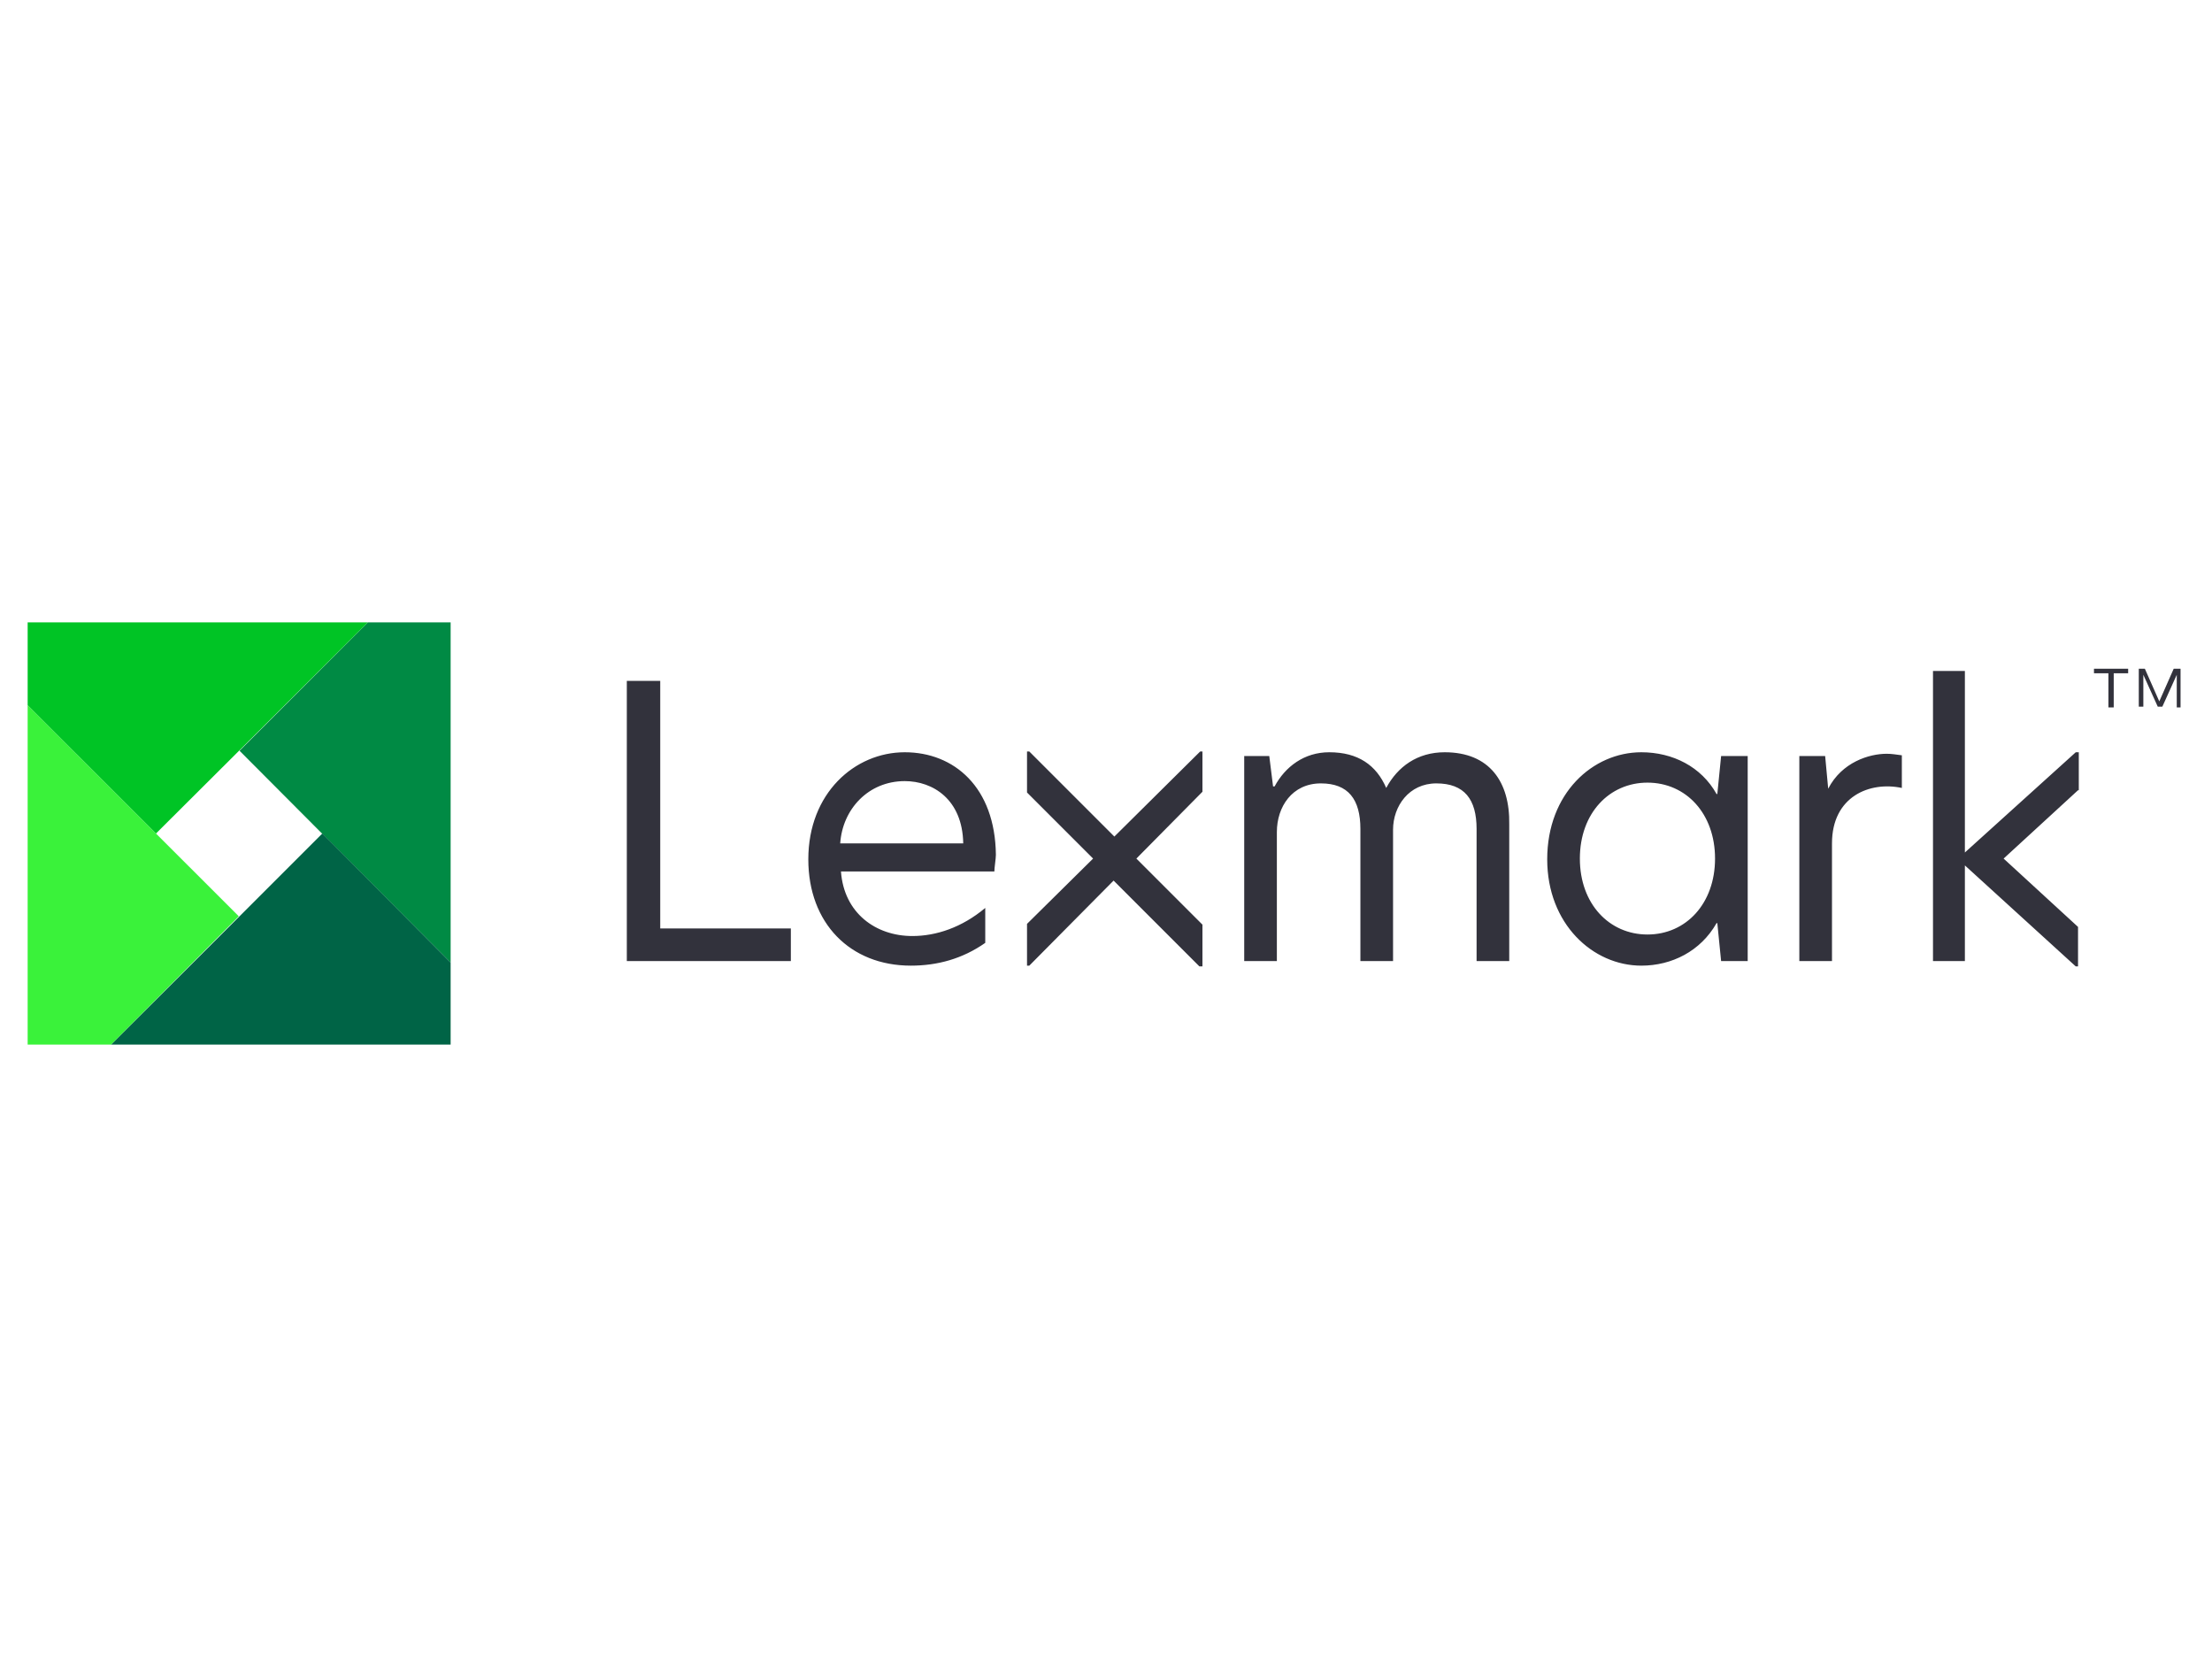 <?xml version="1.0" encoding="UTF-8"?> <svg xmlns="http://www.w3.org/2000/svg" width="400" height="300" viewBox="0 0 400 300" fill="none"> <g clip-path="url(#clip0_55_999)"> <path d="M375.775 142.898L362.317 155.257L375.775 167.616V174.757H375.363L355.313 156.493V173.796H349.546V121.338H355.313V154.158L375.363 136.032H375.912V142.898H375.775ZM113.349 173.796H143.011V167.891H119.391V123.123H113.349V173.796ZM163.609 136.032C154.546 136.032 146.169 143.447 146.169 155.394C146.169 166.93 153.722 174.62 164.708 174.62C169.514 174.62 174.046 173.384 178.165 170.5V164.183C173.908 167.753 169.239 169.264 164.982 169.264C158.391 169.264 152.623 165.144 152.074 157.592H179.813C179.813 156.905 180.088 155.257 180.088 154.57C179.951 142.349 172.535 136.032 163.609 136.032ZM163.609 141.25C168.69 141.25 174.046 144.546 174.183 152.511H151.937C152.349 146.331 157.018 141.25 163.609 141.25ZM261.246 136.032C256.303 136.032 252.732 138.641 250.673 142.486C248.887 138.366 245.592 136.032 240.373 136.032C235.842 136.032 232.408 138.641 230.486 142.211H230.211L229.525 136.718H224.993V173.796H230.898V150.451C230.898 145.919 233.644 141.662 238.863 141.662C243.806 141.662 246.004 144.546 246.004 149.901V173.796H251.908V150.039C251.908 145.782 254.792 141.662 259.736 141.662C264.817 141.662 267.014 144.546 267.014 149.901V173.796H272.919V149.077C273.056 141.387 269.349 136.032 261.246 136.032ZM296.813 136.032C288.025 136.032 279.785 143.447 279.785 155.394C279.785 167.067 288.025 174.62 296.813 174.62C302.306 174.62 307.525 172.011 310.408 166.93H310.546L311.232 173.796H316.039V136.718H311.232L310.546 143.584H310.408C307.662 138.641 302.444 136.032 296.813 136.032ZM297.912 141.525C304.915 141.525 310.134 147.155 310.134 155.257C310.134 163.359 304.915 168.989 297.912 168.989C291.046 168.989 285.69 163.496 285.69 155.257C285.69 147.018 291.046 141.525 297.912 141.525ZM341.169 136.306C338.011 136.306 333.067 137.817 330.595 142.623L330.046 136.718H325.377V173.796H331.282V152.511C331.282 143.996 338.148 141.25 343.915 142.486V136.581C342.817 136.444 342.13 136.306 341.169 136.306ZM217.44 135.894H217.028L201.511 151.275L186.13 135.894H185.718V143.31L197.666 155.257L185.718 167.067V174.62H186.13L201.373 159.239L216.891 174.757H217.44V167.204L205.493 155.257L217.44 143.173V135.894ZM378.658 121.75V120.926H384.838V121.75H382.229V127.93H381.268V121.75H378.658ZM387.859 120.926L390.468 126.831L393.077 120.926H394.313V127.93H393.627V122.025L391.018 127.792H390.194L387.585 122.025V127.792H386.761V120.926H387.859Z" fill="#32323C"></path> <path d="M81.489 174.07V112.549H66.521L43.313 135.757L81.489 174.07Z" fill="#008A44"></path> <path d="M5 127.518V189.039H19.968L43.176 165.694L5 127.518Z" fill="#3AF23A"></path> <path d="M19.968 189.039H81.489V174.07L58.282 150.725L19.968 189.039Z" fill="#006446"></path> <path d="M66.521 112.549H5V127.518L28.208 150.725L66.521 112.549Z" fill="#00C425"></path> </g> <defs> <clipPath id="clip0_55_999"> <rect width="390" height="76.901" fill="white" transform="translate(5 112)"></rect> </clipPath> </defs> </svg> 